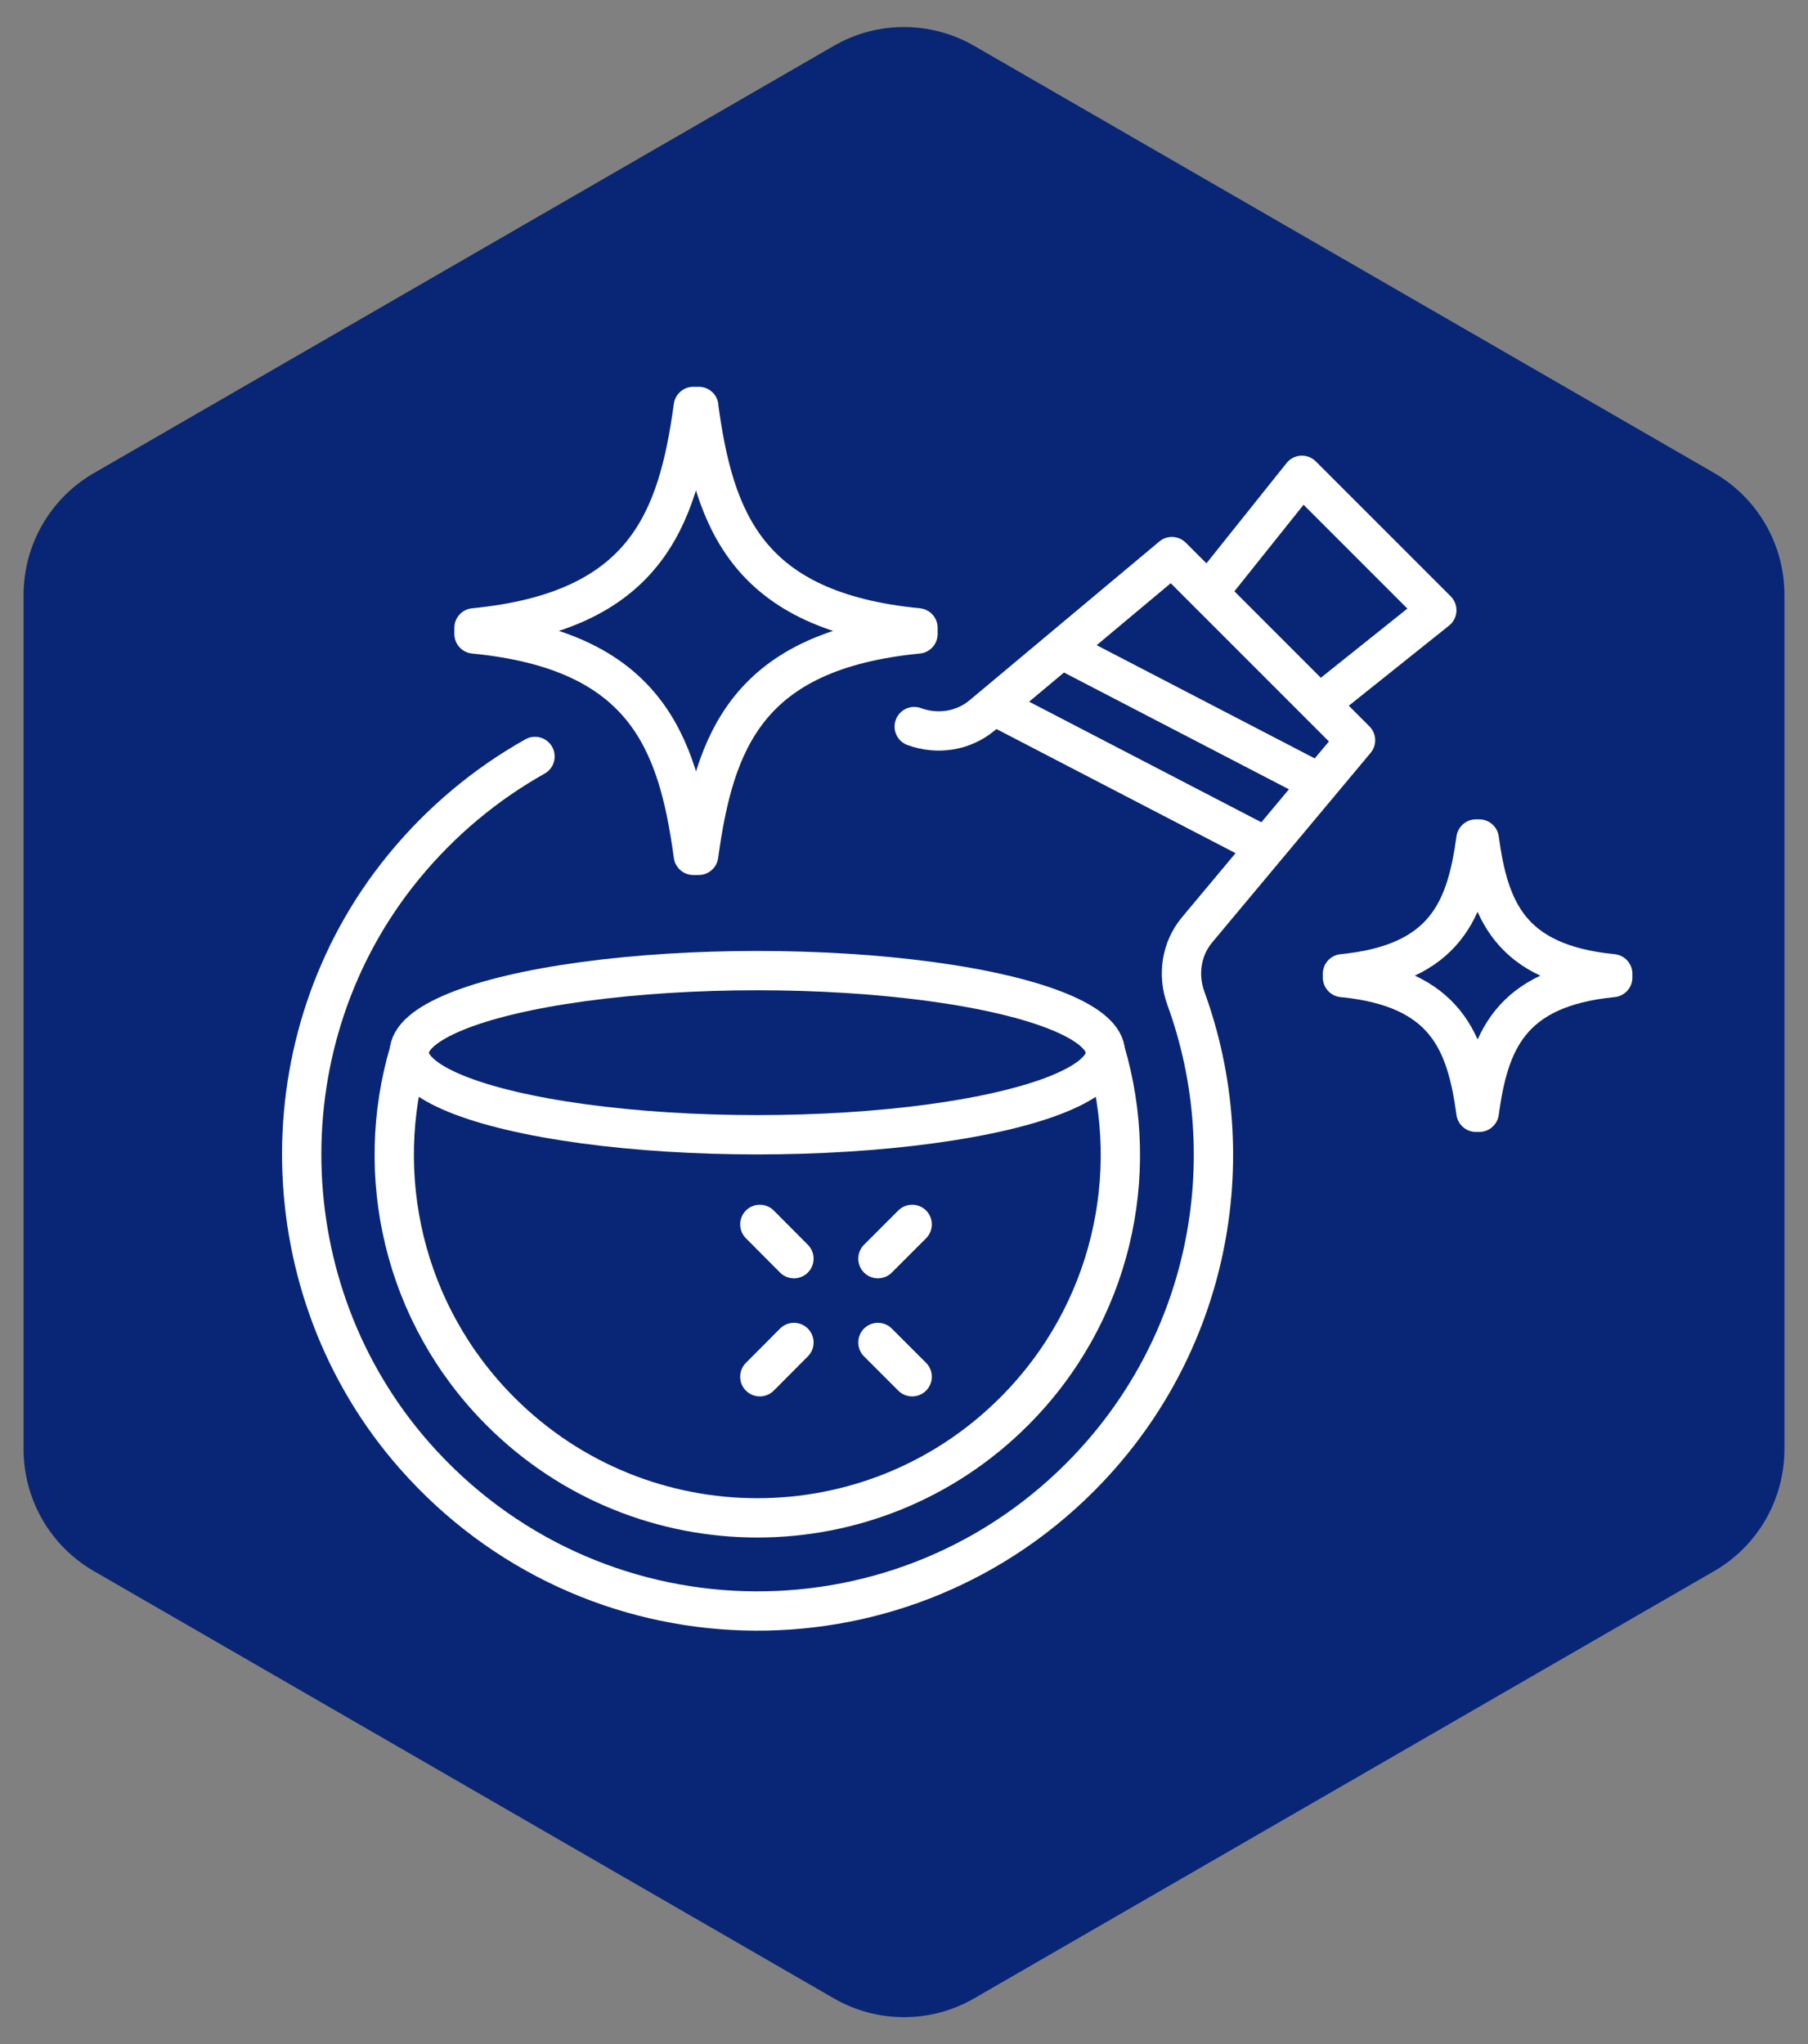 <?xml version="1.0" encoding="UTF-8"?><svg id="Layer_1" xmlns="http://www.w3.org/2000/svg" viewBox="0 0 115 130"><rect x="0" y="0" width="115" height="130" fill="#808080" stroke="none"/><defs><style>.cls-1,.cls-2{fill:none;stroke:#fff;stroke-linejoin:round;stroke-width:2.5px;}.cls-3{fill:#092676;stroke-width:0px;}.cls-2{stroke-linecap:round;}</style></defs><path class="cls-3" d="M1.5,37.83v54.34c0,3.2,1.7,6.15,4.47,7.75l47.06,27.17c2.77,1.6,6.18,1.6,8.94,0l47.06-27.17c2.77-1.6,4.47-4.55,4.47-7.75v-54.34c0-3.2-1.7-6.15-4.47-7.75L61.97,2.92c-2.77-1.6-6.18-1.6-8.94,0L5.97,30.09c-2.77,1.6-4.47,4.55-4.47,7.75Z"/><path class="cls-2" d="M70.31,66.87c2.33,7.86.39,16.7-5.81,22.9-9.02,9.02-23.64,9.02-32.66,0-6.2-6.2-8.14-15.05-5.81-22.9"/><path class="cls-2" d="M34.03,48.11c-3.1,1.74-5.96,4.09-8.38,7.05-8.89,10.87-8.56,26.88.72,37.42,11.18,12.69,30.55,13.16,42.32,1.38,8.24-8.24,10.48-20.2,6.74-30.47-.54-1.48-.3-3.14.71-4.35l10.08-12.06-11.68-11.68-12.06,10.09c-1.21,1.01-2.85,1.26-4.33.72"/><polyline class="cls-1" points="76.84 37.7 82.81 30.23 91.39 38.81 83.92 44.78"/><path class="cls-2" d="M44.45,25.85h-.35c-1,7.27-3.08,13.02-13.95,14.08v.39c10.87,1.06,12.96,6.81,13.95,14.08h.34c1-7.27,3.08-13.02,13.95-14.08v-.39c-10.87-1.06-12.96-6.81-13.95-14.08Z"/><line class="cls-2" x1="48.33" y1="87.56" x2="50.5" y2="85.38"/><line class="cls-2" x1="55.84" y1="80.05" x2="58.02" y2="77.87"/><line class="cls-2" x1="58.02" y1="87.56" x2="55.84" y2="85.38"/><line class="cls-2" x1="50.5" y1="80.05" x2="48.33" y2="77.87"/><path class="cls-2" d="M94.09,53.36h-.21c-.61,4.42-1.88,7.92-8.49,8.57v.24c6.62.65,7.88,4.14,8.49,8.57h.21c.61-4.42,1.88-7.92,8.49-8.57v-.24c-6.62-.65-7.88-4.14-8.49-8.57Z"/><ellipse class="cls-2" cx="48.17" cy="66.95" rx="22.14" ry="5.22"/><line class="cls-1" x1="63.52" y1="45.03" x2="80.51" y2="53.85"/><line class="cls-1" x1="67.4" y1="41.22" x2="84.39" y2="50.04"/></svg>
